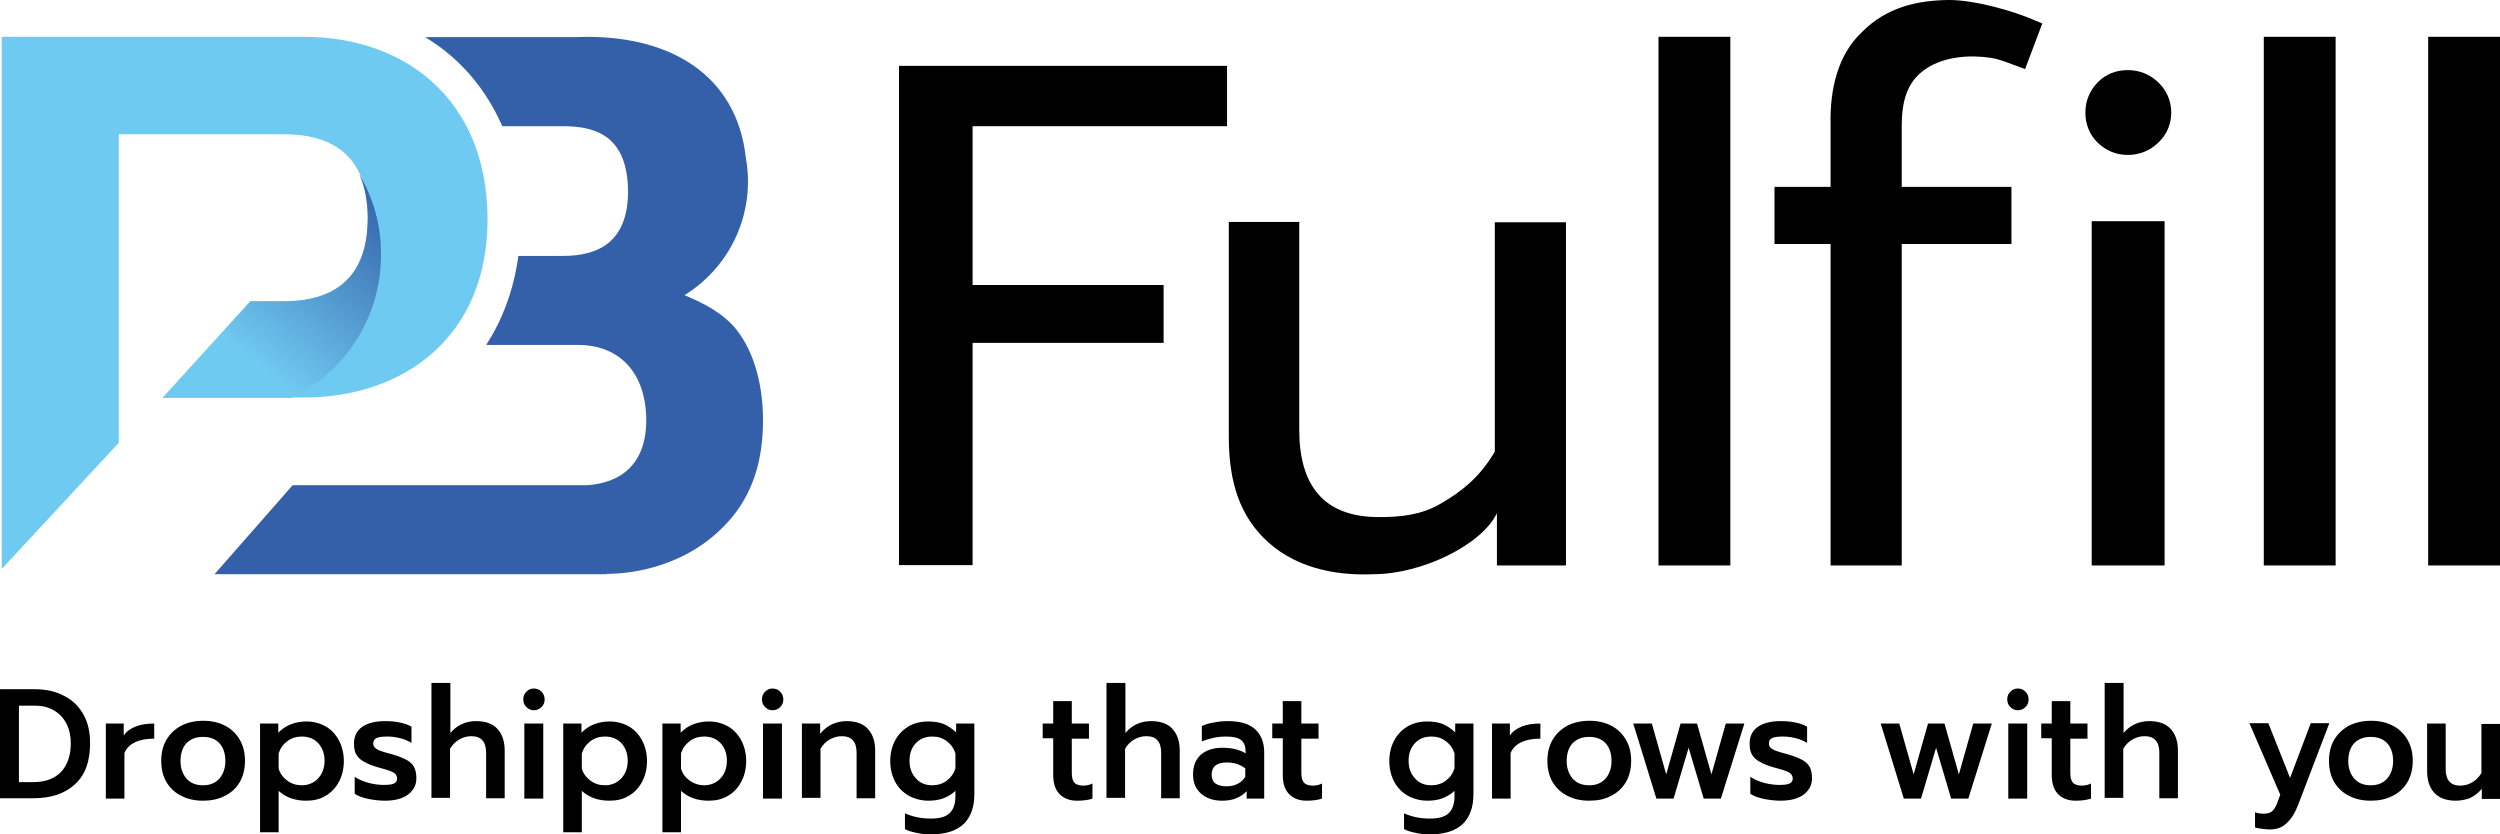 <svg viewBox="92.33 254.27 1015.23 338.83" zoomAndPan="magnify" preserveAspectRatio="xMidYMid meet" version="1.0" xmlns="http://www.w3.org/2000/svg" xmlns:xlink="http://www.w3.org/1999/xlink"><defs><clipPath id="ed8ebb0174"><path d="M 158.371 325.02 L 247.184 325.02 L 247.184 415.848 L 158.371 415.848 Z M 158.371 325.02" clip-rule="nonzero"></path></clipPath><clipPath id="ff5a6edf92"><path d="M 238.219 325.02 C 240.352 329.719 241.633 335.699 241.633 342.816 C 241.633 367.02 228.254 376.699 207.477 376.699 L 193.953 376.699 L 158.371 415.848 L 210.75 415.848 C 232.238 405.457 247.043 383.391 247.043 357.906 C 247.184 345.805 243.91 334.699 238.219 325.02" clip-rule="nonzero"></path></clipPath><linearGradient x1="114.286" gradientTransform="matrix(1.423, 0, 0, 1.424, 1.24, 0)" y1="295.139" x2="168.928" gradientUnits="userSpaceOnUse" y2="225.272" id="f2c2f577d1"><stop stop-opacity="1" stop-color="rgb(43.529%, 79.219%, 94.51%)" offset="0"></stop><stop stop-opacity="1" stop-color="rgb(43.529%, 79.219%, 94.51%)" offset="0.25"></stop><stop stop-opacity="1" stop-color="rgb(43.529%, 79.219%, 94.51%)" offset="0.266"></stop><stop stop-opacity="1" stop-color="rgb(43.518%, 79.199%, 94.496%)" offset="0.273"></stop><stop stop-opacity="1" stop-color="rgb(43.375%, 78.944%, 94.321%)" offset="0.277"></stop><stop stop-opacity="1" stop-color="rgb(43.242%, 78.711%, 94.159%)" offset="0.281"></stop><stop stop-opacity="1" stop-color="rgb(43.109%, 78.476%, 93.997%)" offset="0.285"></stop><stop stop-opacity="1" stop-color="rgb(42.976%, 78.242%, 93.837%)" offset="0.289"></stop><stop stop-opacity="1" stop-color="rgb(42.844%, 78.009%, 93.675%)" offset="0.293"></stop><stop stop-opacity="1" stop-color="rgb(42.712%, 77.776%, 93.515%)" offset="0.297"></stop><stop stop-opacity="1" stop-color="rgb(42.58%, 77.541%, 93.353%)" offset="0.301"></stop><stop stop-opacity="1" stop-color="rgb(42.447%, 77.307%, 93.192%)" offset="0.305"></stop><stop stop-opacity="1" stop-color="rgb(42.314%, 77.072%, 93.03%)" offset="0.309"></stop><stop stop-opacity="1" stop-color="rgb(42.181%, 76.839%, 92.87%)" offset="0.312"></stop><stop stop-opacity="1" stop-color="rgb(42.049%, 76.604%, 92.708%)" offset="0.316"></stop><stop stop-opacity="1" stop-color="rgb(41.916%, 76.37%, 92.548%)" offset="0.32"></stop><stop stop-opacity="1" stop-color="rgb(41.783%, 76.135%, 92.386%)" offset="0.324"></stop><stop stop-opacity="1" stop-color="rgb(41.652%, 75.902%, 92.224%)" offset="0.328"></stop><stop stop-opacity="1" stop-color="rgb(41.519%, 75.667%, 92.062%)" offset="0.332"></stop><stop stop-opacity="1" stop-color="rgb(41.386%, 75.433%, 91.902%)" offset="0.336"></stop><stop stop-opacity="1" stop-color="rgb(41.254%, 75.198%, 91.74%)" offset="0.34"></stop><stop stop-opacity="1" stop-color="rgb(41.121%, 74.965%, 91.58%)" offset="0.344"></stop><stop stop-opacity="1" stop-color="rgb(40.988%, 74.731%, 91.418%)" offset="0.348"></stop><stop stop-opacity="1" stop-color="rgb(40.857%, 74.498%, 91.257%)" offset="0.352"></stop><stop stop-opacity="1" stop-color="rgb(40.724%, 74.263%, 91.095%)" offset="0.355"></stop><stop stop-opacity="1" stop-color="rgb(40.591%, 74.03%, 90.935%)" offset="0.359"></stop><stop stop-opacity="1" stop-color="rgb(40.459%, 73.795%, 90.773%)" offset="0.363"></stop><stop stop-opacity="1" stop-color="rgb(40.326%, 73.561%, 90.613%)" offset="0.367"></stop><stop stop-opacity="1" stop-color="rgb(40.193%, 73.326%, 90.451%)" offset="0.371"></stop><stop stop-opacity="1" stop-color="rgb(40.062%, 73.093%, 90.289%)" offset="0.375"></stop><stop stop-opacity="1" stop-color="rgb(39.929%, 72.858%, 90.128%)" offset="0.379"></stop><stop stop-opacity="1" stop-color="rgb(39.796%, 72.624%, 89.967%)" offset="0.383"></stop><stop stop-opacity="1" stop-color="rgb(39.664%, 72.389%, 89.806%)" offset="0.387"></stop><stop stop-opacity="1" stop-color="rgb(39.531%, 72.156%, 89.645%)" offset="0.391"></stop><stop stop-opacity="1" stop-color="rgb(39.398%, 71.921%, 89.484%)" offset="0.395"></stop><stop stop-opacity="1" stop-color="rgb(39.267%, 71.687%, 89.322%)" offset="0.398"></stop><stop stop-opacity="1" stop-color="rgb(39.134%, 71.454%, 89.16%)" offset="0.402"></stop><stop stop-opacity="1" stop-color="rgb(39.001%, 71.22%, 89%)" offset="0.406"></stop><stop stop-opacity="1" stop-color="rgb(38.869%, 70.985%, 88.838%)" offset="0.41"></stop><stop stop-opacity="1" stop-color="rgb(38.736%, 70.752%, 88.678%)" offset="0.414"></stop><stop stop-opacity="1" stop-color="rgb(38.603%, 70.517%, 88.516%)" offset="0.418"></stop><stop stop-opacity="1" stop-color="rgb(38.47%, 70.284%, 88.354%)" offset="0.422"></stop><stop stop-opacity="1" stop-color="rgb(38.338%, 70.049%, 88.193%)" offset="0.426"></stop><stop stop-opacity="1" stop-color="rgb(38.206%, 69.815%, 88.033%)" offset="0.43"></stop><stop stop-opacity="1" stop-color="rgb(38.074%, 69.58%, 87.871%)" offset="0.434"></stop><stop stop-opacity="1" stop-color="rgb(37.941%, 69.347%, 87.711%)" offset="0.438"></stop><stop stop-opacity="1" stop-color="rgb(37.808%, 69.112%, 87.549%)" offset="0.441"></stop><stop stop-opacity="1" stop-color="rgb(37.675%, 68.878%, 87.387%)" offset="0.445"></stop><stop stop-opacity="1" stop-color="rgb(37.543%, 68.643%, 87.225%)" offset="0.449"></stop><stop stop-opacity="1" stop-color="rgb(37.411%, 68.41%, 87.065%)" offset="0.453"></stop><stop stop-opacity="1" stop-color="rgb(37.279%, 68.176%, 86.903%)" offset="0.457"></stop><stop stop-opacity="1" stop-color="rgb(37.146%, 67.943%, 86.743%)" offset="0.461"></stop><stop stop-opacity="1" stop-color="rgb(37.013%, 67.708%, 86.581%)" offset="0.465"></stop><stop stop-opacity="1" stop-color="rgb(36.88%, 67.474%, 86.42%)" offset="0.469"></stop><stop stop-opacity="1" stop-color="rgb(36.748%, 67.239%, 86.258%)" offset="0.473"></stop><stop stop-opacity="1" stop-color="rgb(36.617%, 67.006%, 86.098%)" offset="0.477"></stop><stop stop-opacity="1" stop-color="rgb(36.484%, 66.771%, 85.936%)" offset="0.48"></stop><stop stop-opacity="1" stop-color="rgb(36.351%, 66.537%, 85.776%)" offset="0.484"></stop><stop stop-opacity="1" stop-color="rgb(36.218%, 66.302%, 85.614%)" offset="0.488"></stop><stop stop-opacity="1" stop-color="rgb(36.086%, 66.069%, 85.452%)" offset="0.492"></stop><stop stop-opacity="1" stop-color="rgb(35.953%, 65.834%, 85.291%)" offset="0.496"></stop><stop stop-opacity="1" stop-color="rgb(35.822%, 65.601%, 85.13%)" offset="0.5"></stop><stop stop-opacity="1" stop-color="rgb(35.689%, 65.366%, 84.969%)" offset="0.504"></stop><stop stop-opacity="1" stop-color="rgb(35.556%, 65.132%, 84.807%)" offset="0.508"></stop><stop stop-opacity="1" stop-color="rgb(35.423%, 64.897%, 84.645%)" offset="0.512"></stop><stop stop-opacity="1" stop-color="rgb(35.291%, 64.664%, 84.485%)" offset="0.516"></stop><stop stop-opacity="1" stop-color="rgb(35.158%, 64.43%, 84.323%)" offset="0.52"></stop><stop stop-opacity="1" stop-color="rgb(35.025%, 64.197%, 84.163%)" offset="0.523"></stop><stop stop-opacity="1" stop-color="rgb(34.892%, 63.962%, 84.001%)" offset="0.527"></stop><stop stop-opacity="1" stop-color="rgb(34.761%, 63.728%, 83.839%)" offset="0.531"></stop><stop stop-opacity="1" stop-color="rgb(34.628%, 63.493%, 83.678%)" offset="0.535"></stop><stop stop-opacity="1" stop-color="rgb(34.496%, 63.26%, 83.517%)" offset="0.539"></stop><stop stop-opacity="1" stop-color="rgb(34.363%, 63.025%, 83.356%)" offset="0.543"></stop><stop stop-opacity="1" stop-color="rgb(34.23%, 62.791%, 83.195%)" offset="0.547"></stop><stop stop-opacity="1" stop-color="rgb(34.097%, 62.556%, 83.034%)" offset="0.551"></stop><stop stop-opacity="1" stop-color="rgb(33.966%, 62.323%, 82.872%)" offset="0.555"></stop><stop stop-opacity="1" stop-color="rgb(33.833%, 62.088%, 82.71%)" offset="0.559"></stop><stop stop-opacity="1" stop-color="rgb(33.701%, 61.855%, 82.55%)" offset="0.562"></stop><stop stop-opacity="1" stop-color="rgb(33.568%, 61.62%, 82.388%)" offset="0.566"></stop><stop stop-opacity="1" stop-color="rgb(33.435%, 61.386%, 82.228%)" offset="0.57"></stop><stop stop-opacity="1" stop-color="rgb(33.302%, 61.153%, 82.066%)" offset="0.574"></stop><stop stop-opacity="1" stop-color="rgb(33.171%, 60.919%, 81.905%)" offset="0.578"></stop><stop stop-opacity="1" stop-color="rgb(33.038%, 60.684%, 81.743%)" offset="0.582"></stop><stop stop-opacity="1" stop-color="rgb(32.906%, 60.451%, 81.583%)" offset="0.586"></stop><stop stop-opacity="1" stop-color="rgb(32.773%, 60.216%, 81.421%)" offset="0.59"></stop><stop stop-opacity="1" stop-color="rgb(32.64%, 59.982%, 81.261%)" offset="0.594"></stop><stop stop-opacity="1" stop-color="rgb(32.507%, 59.747%, 81.099%)" offset="0.598"></stop><stop stop-opacity="1" stop-color="rgb(32.376%, 59.514%, 80.937%)" offset="0.602"></stop><stop stop-opacity="1" stop-color="rgb(32.243%, 59.279%, 80.775%)" offset="0.605"></stop><stop stop-opacity="1" stop-color="rgb(32.111%, 59.045%, 80.615%)" offset="0.609"></stop><stop stop-opacity="1" stop-color="rgb(31.978%, 58.81%, 80.453%)" offset="0.613"></stop><stop stop-opacity="1" stop-color="rgb(31.845%, 58.577%, 80.293%)" offset="0.617"></stop><stop stop-opacity="1" stop-color="rgb(31.712%, 58.342%, 80.132%)" offset="0.621"></stop><stop stop-opacity="1" stop-color="rgb(31.58%, 58.109%, 79.97%)" offset="0.625"></stop><stop stop-opacity="1" stop-color="rgb(31.447%, 57.875%, 79.808%)" offset="0.629"></stop><stop stop-opacity="1" stop-color="rgb(31.316%, 57.642%, 79.648%)" offset="0.633"></stop><stop stop-opacity="1" stop-color="rgb(31.183%, 57.407%, 79.486%)" offset="0.637"></stop><stop stop-opacity="1" stop-color="rgb(31.05%, 57.173%, 79.326%)" offset="0.641"></stop><stop stop-opacity="1" stop-color="rgb(30.917%, 56.938%, 79.164%)" offset="0.645"></stop><stop stop-opacity="1" stop-color="rgb(30.785%, 56.705%, 79.002%)" offset="0.648"></stop><stop stop-opacity="1" stop-color="rgb(30.652%, 56.47%, 78.841%)" offset="0.652"></stop><stop stop-opacity="1" stop-color="rgb(30.521%, 56.236%, 78.68%)" offset="0.656"></stop><stop stop-opacity="1" stop-color="rgb(30.388%, 56.001%, 78.519%)" offset="0.66"></stop><stop stop-opacity="1" stop-color="rgb(30.255%, 55.768%, 78.358%)" offset="0.664"></stop><stop stop-opacity="1" stop-color="rgb(30.122%, 55.533%, 78.197%)" offset="0.668"></stop><stop stop-opacity="1" stop-color="rgb(29.99%, 55.299%, 78.035%)" offset="0.672"></stop><stop stop-opacity="1" stop-color="rgb(29.857%, 55.064%, 77.873%)" offset="0.676"></stop><stop stop-opacity="1" stop-color="rgb(29.726%, 54.831%, 77.713%)" offset="0.68"></stop><stop stop-opacity="1" stop-color="rgb(29.593%, 54.597%, 77.551%)" offset="0.684"></stop><stop stop-opacity="1" stop-color="rgb(29.46%, 54.364%, 77.391%)" offset="0.688"></stop><stop stop-opacity="1" stop-color="rgb(29.327%, 54.129%, 77.229%)" offset="0.691"></stop><stop stop-opacity="1" stop-color="rgb(29.195%, 53.896%, 77.068%)" offset="0.695"></stop><stop stop-opacity="1" stop-color="rgb(29.062%, 53.661%, 76.906%)" offset="0.699"></stop><stop stop-opacity="1" stop-color="rgb(28.931%, 53.427%, 76.746%)" offset="0.703"></stop><stop stop-opacity="1" stop-color="rgb(28.798%, 53.192%, 76.584%)" offset="0.707"></stop><stop stop-opacity="1" stop-color="rgb(28.665%, 52.959%, 76.424%)" offset="0.711"></stop><stop stop-opacity="1" stop-color="rgb(28.532%, 52.724%, 76.262%)" offset="0.715"></stop><stop stop-opacity="1" stop-color="rgb(28.4%, 52.49%, 76.1%)" offset="0.719"></stop><stop stop-opacity="1" stop-color="rgb(28.267%, 52.255%, 75.938%)" offset="0.723"></stop><stop stop-opacity="1" stop-color="rgb(28.134%, 52.022%, 75.778%)" offset="0.727"></stop><stop stop-opacity="1" stop-color="rgb(28.001%, 51.787%, 75.616%)" offset="0.73"></stop><stop stop-opacity="1" stop-color="rgb(27.87%, 51.553%, 75.456%)" offset="0.734"></stop><stop stop-opacity="1" stop-color="rgb(27.737%, 51.32%, 75.294%)" offset="0.738"></stop><stop stop-opacity="1" stop-color="rgb(27.605%, 51.086%, 75.133%)" offset="0.742"></stop><stop stop-opacity="1" stop-color="rgb(27.472%, 50.851%, 74.971%)" offset="0.746"></stop><stop stop-opacity="1" stop-color="rgb(27.339%, 50.618%, 74.811%)" offset="0.75"></stop><stop stop-opacity="1" stop-color="rgb(27.206%, 50.383%, 74.649%)" offset="0.754"></stop><stop stop-opacity="1" stop-color="rgb(27.075%, 50.15%, 74.489%)" offset="0.758"></stop><stop stop-opacity="1" stop-color="rgb(26.942%, 49.915%, 74.327%)" offset="0.762"></stop><stop stop-opacity="1" stop-color="rgb(26.81%, 49.681%, 74.165%)" offset="0.766"></stop><stop stop-opacity="1" stop-color="rgb(26.677%, 49.446%, 74.004%)" offset="0.77"></stop><stop stop-opacity="1" stop-color="rgb(26.544%, 49.213%, 73.843%)" offset="0.773"></stop><stop stop-opacity="1" stop-color="rgb(26.411%, 48.978%, 73.682%)" offset="0.777"></stop><stop stop-opacity="1" stop-color="rgb(26.28%, 48.744%, 73.521%)" offset="0.781"></stop><stop stop-opacity="1" stop-color="rgb(26.147%, 48.509%, 73.36%)" offset="0.785"></stop><stop stop-opacity="1" stop-color="rgb(26.015%, 48.276%, 73.198%)" offset="0.789"></stop><stop stop-opacity="1" stop-color="rgb(25.882%, 48.042%, 73.036%)" offset="0.793"></stop><stop stop-opacity="1" stop-color="rgb(25.749%, 47.809%, 72.876%)" offset="0.797"></stop><stop stop-opacity="1" stop-color="rgb(25.616%, 47.574%, 72.714%)" offset="0.801"></stop><stop stop-opacity="1" stop-color="rgb(25.485%, 47.34%, 72.554%)" offset="0.805"></stop><stop stop-opacity="1" stop-color="rgb(25.352%, 47.105%, 72.392%)" offset="0.809"></stop><stop stop-opacity="1" stop-color="rgb(25.22%, 46.872%, 72.231%)" offset="0.812"></stop><stop stop-opacity="1" stop-color="rgb(25.087%, 46.637%, 72.069%)" offset="0.816"></stop><stop stop-opacity="1" stop-color="rgb(24.954%, 46.404%, 71.909%)" offset="0.82"></stop><stop stop-opacity="1" stop-color="rgb(24.821%, 46.169%, 71.747%)" offset="0.824"></stop><stop stop-opacity="1" stop-color="rgb(24.689%, 45.935%, 71.587%)" offset="0.828"></stop><stop stop-opacity="1" stop-color="rgb(24.556%, 45.7%, 71.425%)" offset="0.832"></stop><stop stop-opacity="1" stop-color="rgb(24.425%, 45.467%, 71.263%)" offset="0.836"></stop><stop stop-opacity="1" stop-color="rgb(24.292%, 45.232%, 71.101%)" offset="0.84"></stop><stop stop-opacity="1" stop-color="rgb(24.159%, 44.998%, 70.941%)" offset="0.844"></stop><stop stop-opacity="1" stop-color="rgb(24.026%, 44.765%, 70.779%)" offset="0.848"></stop><stop stop-opacity="1" stop-color="rgb(23.894%, 44.531%, 70.619%)" offset="0.852"></stop><stop stop-opacity="1" stop-color="rgb(23.761%, 44.296%, 70.457%)" offset="0.855"></stop><stop stop-opacity="1" stop-color="rgb(23.63%, 44.063%, 70.296%)" offset="0.859"></stop><stop stop-opacity="1" stop-color="rgb(23.497%, 43.828%, 70.134%)" offset="0.863"></stop><stop stop-opacity="1" stop-color="rgb(23.364%, 43.594%, 69.974%)" offset="0.867"></stop><stop stop-opacity="1" stop-color="rgb(23.232%, 43.359%, 69.812%)" offset="0.871"></stop><stop stop-opacity="1" stop-color="rgb(23.099%, 43.126%, 69.652%)" offset="0.875"></stop><stop stop-opacity="1" stop-color="rgb(22.966%, 42.891%, 69.49%)" offset="0.879"></stop><stop stop-opacity="1" stop-color="rgb(22.835%, 42.657%, 69.328%)" offset="0.883"></stop><stop stop-opacity="1" stop-color="rgb(22.702%, 42.422%, 69.167%)" offset="0.887"></stop><stop stop-opacity="1" stop-color="rgb(22.569%, 42.189%, 69.006%)" offset="0.891"></stop><stop stop-opacity="1" stop-color="rgb(22.437%, 41.954%, 68.845%)" offset="0.895"></stop><stop stop-opacity="1" stop-color="rgb(22.304%, 41.721%, 68.684%)" offset="0.898"></stop><stop stop-opacity="1" stop-color="rgb(22.171%, 41.487%, 68.523%)" offset="0.902"></stop><stop stop-opacity="1" stop-color="rgb(22.04%, 41.254%, 68.361%)" offset="0.906"></stop><stop stop-opacity="1" stop-color="rgb(21.907%, 41.019%, 68.199%)" offset="0.91"></stop><stop stop-opacity="1" stop-color="rgb(21.774%, 40.785%, 68.039%)" offset="0.914"></stop><stop stop-opacity="1" stop-color="rgb(21.642%, 40.55%, 67.877%)" offset="0.918"></stop><stop stop-opacity="1" stop-color="rgb(21.509%, 40.317%, 67.715%)" offset="0.922"></stop><stop stop-opacity="1" stop-color="rgb(21.376%, 40.082%, 67.554%)" offset="0.926"></stop><stop stop-opacity="1" stop-color="rgb(21.243%, 39.848%, 67.393%)" offset="0.93"></stop><stop stop-opacity="1" stop-color="rgb(21.111%, 39.613%, 67.232%)" offset="0.934"></stop><stop stop-opacity="1" stop-color="rgb(20.979%, 39.38%, 67.072%)" offset="0.938"></stop><stop stop-opacity="1" stop-color="rgb(20.847%, 39.145%, 66.91%)" offset="0.941"></stop><stop stop-opacity="1" stop-color="rgb(20.714%, 38.911%, 66.748%)" offset="0.945"></stop><stop stop-opacity="1" stop-color="rgb(20.581%, 38.676%, 66.586%)" offset="0.949"></stop><stop stop-opacity="1" stop-color="rgb(20.448%, 38.443%, 66.426%)" offset="0.953"></stop><stop stop-opacity="1" stop-color="rgb(20.316%, 38.208%, 66.264%)" offset="0.957"></stop><stop stop-opacity="1" stop-color="rgb(20.184%, 37.975%, 66.104%)" offset="0.961"></stop><stop stop-opacity="1" stop-color="rgb(20.091%, 37.811%, 65.991%)" offset="0.969"></stop><stop stop-opacity="1" stop-color="rgb(20%, 37.65%, 65.88%)" offset="1"></stop></linearGradient></defs><path fill="#000000" d="M 1089.633 579.426 C 1085.645 579.426 1082.801 578.289 1080.809 576.152 C 1078.812 573.875 1077.961 571.027 1077.961 567.324 L 1077.961 548.105 L 1085.504 548.105 L 1085.504 566.613 C 1085.504 571.027 1087.496 573.305 1091.34 573.305 C 1093.047 573.305 1094.754 572.879 1096.18 572.023 C 1097.742 571.168 1099.023 569.887 1100.02 568.18 L 1100.02 548.25 L 1107.566 548.25 L 1107.566 578.715 L 1100.164 578.715 L 1100.164 574.586 C 1098.738 576.293 1097.176 577.574 1095.184 578.43 C 1093.617 579 1091.625 579.426 1089.633 579.426 M 1055.047 573.164 C 1057.891 573.164 1060.027 572.309 1061.734 570.457 C 1063.301 568.605 1064.152 566.188 1064.152 563.34 C 1064.152 560.207 1063.301 557.789 1061.734 556.078 C 1060.168 554.371 1057.891 553.516 1055.047 553.516 C 1052.199 553.516 1050.062 554.371 1048.355 556.078 C 1046.789 557.789 1045.938 560.207 1045.938 563.34 C 1045.938 566.188 1046.789 568.605 1048.355 570.457 C 1050.062 572.309 1052.199 573.164 1055.047 573.164 Z M 1055.047 579.426 C 1051.629 579.426 1048.641 578.715 1046.223 577.434 C 1043.66 576.152 1041.668 574.301 1040.242 571.883 C 1038.82 569.461 1038.109 566.613 1038.109 563.195 C 1038.109 559.922 1038.82 557.074 1040.242 554.656 C 1041.668 552.234 1043.66 550.383 1046.223 548.961 C 1048.781 547.68 1051.773 546.969 1055.188 546.969 C 1058.602 546.969 1061.594 547.68 1064.012 548.961 C 1066.574 550.242 1068.566 552.234 1069.988 554.656 C 1071.414 557.074 1072.125 559.922 1072.125 563.195 C 1072.125 566.473 1071.414 569.461 1069.988 571.883 C 1068.566 574.301 1066.574 576.152 1064.012 577.434 C 1061.309 578.855 1058.32 579.426 1055.047 579.426 Z M 1014.055 591.102 C 1013.059 591.102 1011.918 590.957 1010.781 590.816 C 1009.641 590.672 1008.789 590.531 1008.078 590.246 L 1008.078 584.125 C 1009.074 584.551 1010.355 584.695 1011.777 584.695 C 1013.344 584.695 1014.48 584.266 1015.191 583.555 C 1015.906 582.844 1016.617 581.703 1017.184 580.137 L 1018.324 577.008 L 1005.801 547.965 L 1013.484 547.965 L 1022.309 570.172 L 1030.707 547.965 L 1038.25 547.965 L 1025.582 581.137 C 1024.301 584.41 1022.738 586.973 1020.887 588.539 C 1019.32 590.246 1016.902 591.102 1014.055 591.102 Z M 947.16 531.594 L 954.703 531.594 L 954.703 551.949 C 957.406 548.676 960.965 547.109 965.234 547.109 C 969.078 547.109 972.066 548.25 973.918 550.383 C 975.91 552.66 976.766 555.508 976.766 559.211 L 976.766 578.43 L 969.219 578.43 L 969.219 559.922 C 969.219 555.508 967.227 553.23 963.242 553.23 C 961.535 553.23 959.969 553.66 958.402 554.512 C 956.84 555.367 955.559 556.648 954.562 558.355 L 954.562 578.289 L 947.016 578.289 L 947.016 531.594 Z M 935.203 579.426 C 932.074 579.426 929.652 578.43 927.945 576.578 C 926.238 574.73 925.527 572.168 925.527 568.75 L 925.527 554.086 L 921.254 554.086 L 921.254 548.105 L 925.527 548.105 L 925.527 538.996 L 933.07 538.996 L 933.07 548.105 L 940.043 548.105 L 940.043 554.227 L 933.07 554.227 L 933.07 567.895 C 933.07 569.887 933.355 571.168 934.066 572.023 C 934.777 572.879 936.059 573.305 937.766 573.305 C 939.047 573.305 940.328 573.02 941.465 572.449 L 941.465 578.574 C 939.758 579.141 937.625 579.426 935.203 579.426 Z M 907.875 548.105 L 915.562 548.105 L 915.562 578.574 L 907.875 578.574 Z M 911.719 542.695 C 910.582 542.695 909.586 542.27 908.73 541.414 C 907.875 540.562 907.449 539.566 907.449 538.285 C 907.449 537 907.875 536.004 908.73 535.152 C 909.586 534.297 910.582 533.871 911.719 533.871 C 913 533.871 913.996 534.297 914.852 535.152 C 915.703 536.004 916.133 537.145 916.133 538.285 C 916.133 539.566 915.703 540.562 914.852 541.414 C 913.996 542.27 913 542.695 911.719 542.695 Z M 856.07 548.105 L 863.613 548.105 L 869.449 568.75 L 875.285 548.105 L 881.973 548.105 L 887.809 568.75 L 893.645 548.105 L 901.188 548.105 L 891.652 578.574 L 884.676 578.574 L 878.559 557.93 L 872.438 578.574 L 865.461 578.574 Z M 815.363 579.426 C 813.227 579.426 810.949 579.141 808.672 578.715 C 806.254 578.145 804.402 577.574 803.121 576.578 L 803.121 569.746 C 804.688 570.742 806.539 571.598 808.672 572.168 C 810.809 572.734 812.941 573.02 814.793 573.02 C 816.785 573.02 818.211 572.879 819.062 572.449 C 819.918 572.023 820.344 571.453 820.344 570.457 C 820.344 569.746 820.059 569.035 819.633 568.605 C 819.207 568.18 818.492 567.609 817.355 567.324 C 816.359 566.898 814.793 566.473 812.66 565.902 C 810.238 565.191 808.391 564.477 806.965 563.625 C 805.543 562.914 804.547 561.914 803.836 560.777 C 803.121 559.637 802.836 558.07 802.836 556.223 C 802.836 553.23 803.977 550.953 806.254 549.387 C 808.531 547.82 811.664 547.109 815.504 547.109 C 817.496 547.109 819.492 547.254 821.484 547.68 C 823.477 548.105 825.043 548.676 826.18 549.387 L 826.18 555.938 C 824.898 555.227 823.477 554.512 821.77 554.086 C 820.059 553.66 818.352 553.375 816.5 553.375 C 814.508 553.375 813.086 553.516 812.09 553.945 C 811.094 554.371 810.668 555.082 810.668 556.223 C 810.668 556.934 810.949 557.645 811.52 558.07 C 812.09 558.5 812.801 558.926 813.656 559.211 C 814.508 559.496 816.219 560.066 818.492 560.633 C 821.055 561.348 822.906 562.199 824.328 562.914 C 825.754 563.766 826.75 564.762 827.32 565.902 C 827.887 567.043 828.172 568.605 828.172 570.316 C 828.172 573.02 827.035 575.156 824.898 576.863 C 822.621 578.574 819.492 579.426 815.363 579.426 Z M 755.586 548.105 L 763.129 548.105 L 768.965 568.75 L 774.801 548.105 L 781.488 548.105 L 787.324 568.75 L 793.16 548.105 L 800.703 548.105 L 791.168 578.574 L 784.191 578.574 L 778.074 557.93 L 771.953 578.574 L 764.977 578.574 Z M 737.652 573.164 C 740.496 573.164 742.633 572.309 744.34 570.457 C 745.906 568.605 746.762 566.188 746.762 563.34 C 746.762 560.207 745.906 557.789 744.34 556.078 C 742.773 554.371 740.496 553.516 737.652 553.516 C 734.805 553.516 732.668 554.371 730.961 556.078 C 729.395 557.789 728.543 560.207 728.543 563.34 C 728.543 566.188 729.395 568.605 730.961 570.457 C 732.668 572.309 734.805 573.164 737.652 573.164 Z M 737.652 579.426 C 734.234 579.426 731.246 578.715 728.828 577.434 C 726.266 576.152 724.273 574.301 722.848 571.883 C 721.426 569.461 720.715 566.613 720.715 563.195 C 720.715 559.922 721.426 557.074 722.848 554.656 C 724.273 552.234 726.266 550.383 728.828 548.961 C 731.387 547.68 734.379 546.969 737.793 546.969 C 741.211 546.969 744.199 547.68 746.617 548.961 C 749.18 550.242 751.172 552.234 752.594 554.656 C 754.02 557.074 754.73 559.922 754.73 563.195 C 754.73 566.473 754.02 569.461 752.594 571.883 C 751.172 574.301 749.18 576.152 746.617 577.434 C 744.055 578.855 741.066 579.426 737.652 579.426 Z M 698.082 548.105 L 705.484 548.105 L 705.484 552.945 C 706.625 551.238 708.332 550.098 710.465 549.246 C 712.602 548.391 715.164 548.105 717.867 548.105 L 717.867 554.227 C 714.879 554.227 712.316 554.656 710.18 555.652 C 708.047 556.648 706.625 558.07 705.77 560.066 L 705.77 578.574 L 698.227 578.574 L 698.227 548.105 Z M 673.602 573.164 C 675.738 573.164 677.73 572.594 679.438 571.312 C 681.145 570.031 682.285 568.465 682.996 566.328 L 682.996 560.207 C 682.285 558.07 681.145 556.508 679.438 555.227 C 677.73 553.945 675.879 553.375 673.602 553.375 C 670.898 553.375 668.621 554.227 666.914 556.078 C 665.207 557.93 664.352 560.207 664.352 563.195 C 664.352 566.188 665.207 568.465 666.914 570.316 C 668.621 572.309 670.898 573.164 673.602 573.164 Z M 673.035 593.094 C 671.184 593.094 669.191 592.953 667.34 592.523 C 665.348 592.098 663.781 591.672 662.5 590.957 L 662.5 584.551 C 665.633 585.977 669.191 586.688 673.035 586.688 C 676.594 586.688 679.152 585.977 680.719 584.41 C 682.285 582.844 682.996 580.566 682.996 577.434 L 682.996 575.441 C 681.574 576.723 680.008 577.719 678.156 578.43 C 676.309 579.141 674.172 579.426 672.039 579.426 C 669.191 579.426 666.488 578.715 664.066 577.434 C 661.648 576.012 659.797 574.16 658.516 571.738 C 657.234 569.32 656.523 566.473 656.523 563.34 C 656.523 560.066 657.234 557.359 658.516 554.941 C 659.797 552.52 661.648 550.668 663.926 549.246 C 666.203 547.965 668.906 547.254 671.754 547.254 C 674.172 547.254 676.309 547.535 678.156 548.25 C 679.867 548.961 681.574 550.098 683.281 551.664 L 683.281 548.105 L 690.684 548.105 L 690.684 576.723 C 690.684 581.988 689.258 585.977 686.414 588.824 C 683.422 591.672 679.012 593.094 673.035 593.094 Z M 622.934 579.426 C 619.801 579.426 617.383 578.43 615.676 576.578 C 613.969 574.73 613.254 572.168 613.254 568.75 L 613.254 554.086 L 608.984 554.086 L 608.984 548.105 L 613.254 548.105 L 613.254 538.996 L 620.797 538.996 L 620.797 548.105 L 627.773 548.105 L 627.773 554.227 L 620.797 554.227 L 620.797 567.895 C 620.797 569.887 621.082 571.168 621.797 572.023 C 622.508 572.879 623.789 573.305 625.496 573.305 C 626.777 573.305 628.059 573.02 629.195 572.449 L 629.195 578.574 C 627.488 579.141 625.352 579.426 622.934 579.426 Z M 590.34 573.59 C 592.047 573.59 593.613 573.305 594.895 572.594 C 596.316 571.883 597.316 570.887 598.027 569.746 L 598.027 566.328 C 595.891 564.621 593.328 563.91 590.484 563.91 C 586.355 563.91 584.363 565.617 584.363 568.891 C 584.363 570.457 584.934 571.738 585.93 572.449 C 586.926 573.164 588.488 573.59 590.34 573.59 Z M 588.488 579.426 C 585.074 579.426 582.227 578.43 580.094 576.578 C 577.816 574.586 576.82 572.023 576.82 568.75 C 576.82 565.332 577.816 562.77 579.949 560.777 C 582.086 558.926 584.934 557.93 588.773 557.93 C 592.477 557.93 595.605 558.641 598.168 560.207 L 598.168 559.496 C 598.168 557.359 597.598 555.793 596.316 554.797 C 595.039 553.801 593.043 553.375 590.199 553.375 C 588.488 553.375 586.641 553.516 584.934 553.945 C 583.223 554.371 581.66 554.797 580.379 555.367 L 580.379 549.102 C 581.66 548.535 583.223 547.965 585.215 547.68 C 587.211 547.254 589.203 547.109 591.051 547.109 C 596.035 547.109 599.734 548.25 602.152 550.527 C 604.574 552.805 605.711 555.938 605.711 559.922 L 605.711 578.574 L 598.594 578.574 L 598.594 575.582 C 597.316 576.863 595.891 577.859 594.324 578.43 C 592.762 579.141 590.766 579.426 588.488 579.426 Z M 541.805 531.594 L 549.348 531.594 L 549.348 551.949 C 552.055 548.676 555.613 547.109 559.883 547.109 C 563.727 547.109 566.715 548.25 568.562 550.383 C 570.555 552.66 571.41 555.508 571.41 559.211 L 571.41 578.43 L 563.867 578.43 L 563.867 559.922 C 563.867 555.508 561.875 553.23 557.891 553.23 C 556.18 553.23 554.617 553.66 553.051 554.512 C 551.484 555.367 550.203 556.648 549.207 558.355 L 549.207 578.289 L 541.664 578.289 L 541.664 531.594 Z M 529.707 579.426 C 526.578 579.426 524.156 578.43 522.449 576.578 C 520.742 574.73 520.031 572.168 520.031 568.75 L 520.031 554.086 L 515.762 554.086 L 515.762 548.105 L 520.031 548.105 L 520.031 538.996 L 527.574 538.996 L 527.574 548.105 L 534.547 548.105 L 534.547 554.227 L 527.574 554.227 L 527.574 567.895 C 527.574 569.887 527.859 571.168 528.57 572.023 C 529.281 572.879 530.562 573.305 532.27 573.305 C 533.551 573.305 534.832 573.02 535.969 572.449 L 535.969 578.574 C 534.406 579.141 532.27 579.426 529.707 579.426 Z M 470.926 573.164 C 473.062 573.164 475.055 572.594 476.762 571.312 C 478.469 570.031 479.609 568.465 480.32 566.328 L 480.32 560.207 C 479.609 558.07 478.469 556.508 476.762 555.227 C 475.055 553.945 473.203 553.375 470.926 553.375 C 468.223 553.375 465.945 554.227 464.238 556.078 C 462.527 557.93 461.676 560.207 461.676 563.195 C 461.676 566.188 462.527 568.465 464.238 570.316 C 465.945 572.309 468.223 573.164 470.926 573.164 Z M 470.355 593.094 C 468.508 593.094 466.516 592.953 464.664 592.523 C 462.672 592.098 461.105 591.672 459.824 590.957 L 459.824 584.551 C 462.957 585.977 466.516 586.688 470.355 586.688 C 473.914 586.688 476.477 585.977 478.043 584.41 C 479.609 582.844 480.32 580.566 480.32 577.434 L 480.32 575.441 C 478.898 576.723 477.332 577.719 475.48 578.43 C 473.629 579.141 471.496 579.426 469.359 579.426 C 466.516 579.426 463.809 578.715 461.391 577.434 C 458.969 576.012 457.121 574.16 455.84 571.738 C 454.559 569.32 453.848 566.473 453.848 563.34 C 453.848 560.066 454.559 557.359 455.84 554.941 C 457.121 552.52 458.969 550.668 461.246 549.246 C 463.523 547.965 466.23 547.254 469.074 547.254 C 471.496 547.254 473.629 547.535 475.48 548.25 C 477.188 548.961 478.898 550.098 480.605 551.664 L 480.605 548.105 L 488.004 548.105 L 488.004 576.723 C 488.004 581.988 486.582 585.977 483.734 588.824 C 480.746 591.672 476.336 593.094 470.355 593.094 Z M 417.98 548.105 L 425.383 548.105 L 425.383 552.234 C 426.805 550.527 428.371 549.246 430.219 548.391 C 432.07 547.535 434.062 547.109 436.199 547.109 C 440.039 547.109 443.031 548.25 444.879 550.383 C 446.871 552.66 447.727 555.508 447.727 559.211 L 447.727 578.43 L 440.184 578.43 L 440.184 559.922 C 440.184 555.508 438.191 553.23 434.207 553.23 C 432.496 553.23 430.934 553.66 429.367 554.512 C 427.801 555.367 426.52 556.648 425.523 558.355 L 425.523 578.289 L 417.98 578.289 Z M 402.18 548.105 L 409.867 548.105 L 409.867 578.574 L 402.18 578.574 Z M 406.023 542.695 C 404.887 542.695 403.891 542.27 403.035 541.414 C 402.18 540.562 401.754 539.566 401.754 538.285 C 401.754 537 402.18 536.004 403.035 535.152 C 403.891 534.297 404.887 533.871 406.023 533.871 C 407.305 533.871 408.301 534.297 409.156 535.152 C 410.008 536.004 410.438 537.145 410.438 538.285 C 410.438 539.566 410.008 540.562 409.156 541.414 C 408.301 542.27 407.305 542.695 406.023 542.695 Z M 378.27 573.164 C 380.973 573.164 383.25 572.168 384.961 570.316 C 386.668 568.465 387.52 566.043 387.52 563.195 C 387.52 560.352 386.668 557.93 384.961 556.078 C 383.25 554.227 380.973 553.375 378.27 553.375 C 376.137 553.375 374.141 553.945 372.434 555.227 C 370.727 556.508 369.586 558.07 368.875 560.207 L 368.875 566.328 C 369.445 568.465 370.727 570.031 372.434 571.312 C 374.285 572.594 376.137 573.164 378.27 573.164 Z M 361.332 548.105 L 368.734 548.105 L 368.734 551.809 C 370.301 550.242 372.008 549.102 373.859 548.391 C 375.707 547.68 377.844 547.254 380.121 547.254 C 383.109 547.254 385.672 547.965 387.949 549.246 C 390.227 550.527 392.074 552.52 393.355 554.941 C 394.637 557.359 395.348 560.207 395.348 563.34 C 395.348 566.473 394.637 569.32 393.355 571.738 C 392.074 574.16 390.227 576.152 387.949 577.434 C 385.672 578.855 382.965 579.426 380.121 579.426 C 377.984 579.426 375.852 579.141 373.859 578.43 C 371.863 577.719 370.301 576.723 368.875 575.441 L 368.875 592.238 L 361.332 592.238 Z M 337.992 573.164 C 340.695 573.164 342.973 572.168 344.68 570.316 C 346.387 568.465 347.242 566.043 347.242 563.195 C 347.242 560.352 346.387 557.93 344.68 556.078 C 342.973 554.227 340.695 553.375 337.992 553.375 C 335.855 553.375 333.863 553.945 332.156 555.227 C 330.449 556.508 329.309 558.07 328.598 560.207 L 328.598 566.328 C 329.168 568.465 330.449 570.031 332.156 571.312 C 333.863 572.594 335.855 573.164 337.992 573.164 Z M 321.055 548.105 L 328.453 548.105 L 328.453 551.809 C 330.02 550.242 331.727 549.102 333.578 548.391 C 335.43 547.68 337.562 547.254 339.84 547.254 C 342.828 547.254 345.391 547.965 347.668 549.246 C 349.945 550.527 351.797 552.52 353.078 554.941 C 354.359 557.359 355.07 560.207 355.07 563.34 C 355.07 566.473 354.359 569.32 353.078 571.738 C 351.797 574.16 349.945 576.152 347.668 577.434 C 345.391 578.855 342.688 579.426 339.84 579.426 C 337.707 579.426 335.57 579.141 333.578 578.43 C 331.586 577.719 330.02 576.723 328.598 575.441 L 328.598 592.238 L 321.055 592.238 Z M 305.254 548.105 L 312.941 548.105 L 312.941 578.574 L 305.254 578.574 Z M 309.098 542.695 C 307.961 542.695 306.965 542.27 306.109 541.414 C 305.254 540.562 304.828 539.566 304.828 538.285 C 304.828 537 305.254 536.004 306.109 535.152 C 306.965 534.297 307.961 533.871 309.098 533.871 C 310.379 533.871 311.375 534.297 312.23 535.152 C 313.082 536.004 313.512 537.145 313.512 538.285 C 313.512 539.566 313.082 540.562 312.23 541.414 C 311.234 542.27 310.238 542.695 309.098 542.695 Z M 267.68 531.594 L 275.223 531.594 L 275.223 551.949 C 277.93 548.676 281.484 547.109 285.758 547.109 C 289.598 547.109 292.586 548.25 294.438 550.383 C 296.43 552.66 297.285 555.508 297.285 559.211 L 297.285 578.43 L 289.742 578.43 L 289.742 559.922 C 289.742 555.508 287.75 553.23 283.762 553.23 C 282.055 553.23 280.488 553.66 278.926 554.512 C 277.359 555.367 276.078 556.648 275.082 558.355 L 275.082 578.289 L 267.539 578.289 L 267.539 531.594 Z M 248.609 579.426 C 246.473 579.426 244.195 579.141 241.918 578.715 C 239.5 578.145 237.648 577.574 236.367 576.578 L 236.367 569.746 C 237.934 570.742 239.785 571.598 241.918 572.168 C 244.055 572.734 246.188 573.02 248.039 573.02 C 250.031 573.02 251.453 572.879 252.309 572.449 C 253.164 572.023 253.59 571.453 253.59 570.457 C 253.59 569.746 253.305 569.035 252.879 568.605 C 252.449 568.18 251.738 567.609 250.602 567.324 C 249.605 566.898 248.039 566.473 245.902 565.902 C 243.484 565.191 241.633 564.477 240.211 563.625 C 238.789 562.914 237.789 561.914 237.078 560.777 C 236.367 559.637 236.082 558.07 236.082 556.223 C 236.082 553.23 237.223 550.953 239.5 549.387 C 241.777 547.82 244.906 547.109 248.75 547.109 C 250.742 547.109 252.734 547.254 254.727 547.68 C 256.723 548.105 258.285 548.676 259.426 549.387 L 259.426 555.938 C 258.145 555.227 256.723 554.512 255.012 554.086 C 253.305 553.66 251.598 553.375 249.746 553.375 C 247.754 553.375 246.332 553.516 245.336 553.945 C 244.34 554.371 243.91 555.082 243.91 556.223 C 243.91 556.934 244.195 557.645 244.766 558.07 C 245.336 558.5 246.047 558.926 246.898 559.211 C 247.754 559.496 249.461 560.066 251.738 560.633 C 254.301 561.348 256.152 562.199 257.574 562.914 C 258.996 563.766 259.996 564.762 260.562 565.902 C 261.133 567.043 261.418 568.605 261.418 570.316 C 261.418 573.02 260.277 575.156 258.145 576.863 C 255.867 578.574 252.734 579.426 248.609 579.426 Z M 214.875 573.164 C 217.582 573.164 219.859 572.168 221.566 570.316 C 223.273 568.465 224.129 566.043 224.129 563.195 C 224.129 560.352 223.273 557.93 221.566 556.078 C 219.859 554.227 217.582 553.375 214.875 553.375 C 212.742 553.375 210.75 553.945 209.039 555.227 C 207.332 556.508 206.195 558.07 205.48 560.207 L 205.48 566.328 C 206.051 568.465 207.332 570.031 209.039 571.312 C 210.75 572.594 212.742 573.164 214.875 573.164 Z M 197.938 548.105 L 205.34 548.105 L 205.34 551.809 C 206.906 550.242 208.613 549.102 210.465 548.391 C 212.312 547.68 214.449 547.254 216.727 547.254 C 219.715 547.254 222.277 547.965 224.555 549.246 C 226.832 550.527 228.684 552.52 229.965 554.941 C 231.242 557.359 231.957 560.207 231.957 563.34 C 231.957 566.473 231.242 569.32 229.965 571.738 C 228.684 574.16 226.832 576.152 224.555 577.434 C 222.277 578.855 219.574 579.426 216.727 579.426 C 214.59 579.426 212.457 579.141 210.465 578.43 C 208.473 577.719 206.906 576.723 205.48 575.441 L 205.48 592.238 L 197.938 592.238 Z M 174.738 573.164 C 177.586 573.164 179.723 572.309 181.43 570.457 C 182.996 568.605 183.848 566.188 183.848 563.34 C 183.848 560.207 182.996 557.789 181.43 556.078 C 179.863 554.371 177.586 553.516 174.738 553.516 C 171.895 553.516 169.758 554.371 168.051 556.078 C 166.484 557.789 165.629 560.207 165.629 563.34 C 165.629 566.188 166.484 568.605 168.051 570.457 C 169.758 572.309 171.895 573.164 174.738 573.164 Z M 174.738 579.426 C 171.324 579.426 168.336 578.715 165.914 577.434 C 163.352 576.152 161.359 574.301 159.938 571.883 C 158.516 569.461 157.801 566.613 157.801 563.195 C 157.801 559.922 158.516 557.074 159.938 554.656 C 161.359 552.234 163.352 550.383 165.914 548.961 C 168.477 547.68 171.465 546.969 174.883 546.969 C 178.297 546.969 181.285 547.68 183.707 548.961 C 186.27 550.242 188.262 552.234 189.684 554.656 C 191.105 557.074 191.82 559.922 191.82 563.195 C 191.82 566.473 191.105 569.461 189.684 571.883 C 188.262 574.301 186.27 576.152 183.707 577.434 C 181 578.855 178.012 579.426 174.738 579.426 Z M 135.172 548.105 L 142.574 548.105 L 142.574 552.945 C 143.711 551.238 145.418 550.098 147.555 549.246 C 149.688 548.391 152.25 548.105 154.957 548.105 L 154.957 554.227 C 151.965 554.227 149.406 554.656 147.27 555.652 C 145.133 556.648 143.711 558.07 142.859 560.066 L 142.859 578.574 L 135.312 578.574 L 135.312 548.105 Z M 105.852 571.883 C 110.691 571.883 114.535 570.457 117.098 567.754 C 119.656 565.047 121.082 561.062 121.082 556.223 C 121.082 553.23 120.512 550.527 119.375 548.25 C 118.234 545.973 116.527 544.121 114.391 542.84 C 112.258 541.559 109.695 540.848 106.707 540.848 L 100.016 540.848 L 100.016 571.883 Z M 92.332 534.156 L 106.422 534.156 C 110.977 534.156 114.961 535.008 118.375 536.859 C 121.793 538.566 124.355 541.129 126.203 544.406 C 128.055 547.68 128.91 551.523 128.91 556.078 C 128.91 563.48 126.918 569.035 122.789 572.734 C 118.66 576.578 113.109 578.43 105.852 578.43 L 92.332 578.43 Z M 92.332 534.156" fill-opacity="1" fill-rule="nonzero"></path><path fill="#000000" d="M 699.363 437.633 L 699.363 344.523 L 728.258 344.523 L 728.258 483.898 L 700.219 483.898 L 700.219 462.688 C 693.957 475.641 669.617 487.457 649.977 487.457 C 633.465 488.172 616.957 484.328 605.426 472.652 C 594.324 461.406 591.336 447.027 591.336 431.367 L 591.336 344.383 L 619.945 344.383 L 619.945 428.805 C 619.945 451.297 629.766 464.254 652.254 464.254 C 661.219 464.254 669.477 463.398 677.305 458.844 C 685.699 454.004 693.387 448.023 699.363 437.633 M 765.832 269.211 L 795.008 269.211 L 795.008 483.898 L 765.832 483.898 Z M 835.715 353.352 L 812.941 353.352 L 812.941 330.145 L 835.715 330.145 L 835.715 304.52 C 835.43 290.711 838.562 276.617 848.383 267.363 C 858.488 257.113 871.012 254.406 883.824 254.266 C 894.07 254.266 909.586 258.535 918.977 262.664 L 921.684 263.805 L 914.707 282.309 L 912.004 281.312 C 908.445 280.031 904.461 278.324 900.762 277.754 C 892.219 276.473 882.113 277.184 874.715 282.027 C 866.316 287.434 864.609 296.121 864.609 305.66 L 864.609 330.145 L 909.156 330.145 L 909.156 353.352 L 864.609 353.352 L 864.609 483.898 L 835.715 483.898 Z M 941.75 344.098 L 971.355 344.098 L 971.355 483.898 L 941.75 483.898 Z M 956.41 317.191 C 951.715 317.191 947.586 315.48 944.172 312.207 C 940.754 308.789 939.188 304.66 939.188 299.965 C 939.188 295.266 940.898 291.137 944.172 287.719 C 947.586 284.305 951.715 282.738 956.41 282.738 C 961.109 282.738 965.379 284.445 968.793 287.719 C 972.211 290.996 974.059 295.266 974.059 299.965 C 974.059 304.805 972.211 308.934 968.793 312.207 C 965.379 315.48 961.109 317.191 956.41 317.191 Z M 1011.633 269.211 L 1040.812 269.211 L 1040.812 483.898 L 1011.633 483.898 Z M 1078.387 269.211 L 1107.566 269.211 L 1107.566 483.898 L 1078.387 483.898 Z M 487.293 305.516 L 487.293 370.008 L 564.863 370.008 L 564.863 393.496 L 487.293 393.496 L 487.293 483.758 L 457.406 483.758 L 457.406 281.027 L 590.625 281.027 L 590.625 305.516 Z M 487.293 305.516" fill-opacity="1" fill-rule="evenodd"></path><path fill="#6fcaf1" d="M 93.043 269.211 L 215.73 269.211 C 256.152 269.211 289.883 293.984 290.309 342.531 C 290.738 391.078 256.152 415.707 215.73 415.707 L 158.516 415.707 L 194.098 376.555 L 207.617 376.555 C 228.254 376.555 241.777 366.875 241.777 342.672 C 241.777 318.473 228.398 308.789 207.617 308.789 C 185.273 308.789 162.926 308.789 140.582 308.789 L 140.582 434.07 L 93.043 485.324 Z M 93.043 269.211" fill-opacity="1" fill-rule="evenodd"></path><g clip-path="url(#ed8ebb0174)"><g clip-path="url(#ff5a6edf92)"><path fill="url(#f2c2f577d1)" d="M 158.371 325.02 L 158.371 415.848 L 247.184 415.848 L 247.184 325.02 Z M 158.371 325.02" fill-rule="nonzero"></path></g></g><path fill="#3360a8" d="M 338.703 487.316 C 348.949 487.316 372.863 484.469 389.656 464.254 C 399.621 452.152 402.18 437.914 402.18 424.816 C 402.18 411.719 399.051 397.77 391.363 388.086 C 385.957 381.398 378.129 377.41 370.301 374.137 C 389.371 362.32 399.191 340.254 395.207 318.328 C 391.508 284.59 364.035 267.648 325.609 269.355 C 323.898 269.355 322.051 269.355 320.344 269.355 L 264.977 269.355 C 278.926 277.754 289.598 290.141 296.289 305.516 L 321.055 305.516 C 335.57 305.516 347.102 310.5 347.383 331.852 C 347.383 352.355 335.57 358.191 321.055 358.191 L 302.836 358.191 C 300.984 371.859 296.43 384.102 289.742 394.352 L 327.316 394.352 C 341.832 394.352 354.5 403.465 354.785 424.676 C 354.785 443.324 343.969 450.301 331.016 451.297 L 211.176 451.297 L 179.438 487.457 L 338.703 487.457 Z M 338.703 487.316" fill-opacity="1" fill-rule="evenodd"></path></svg>
